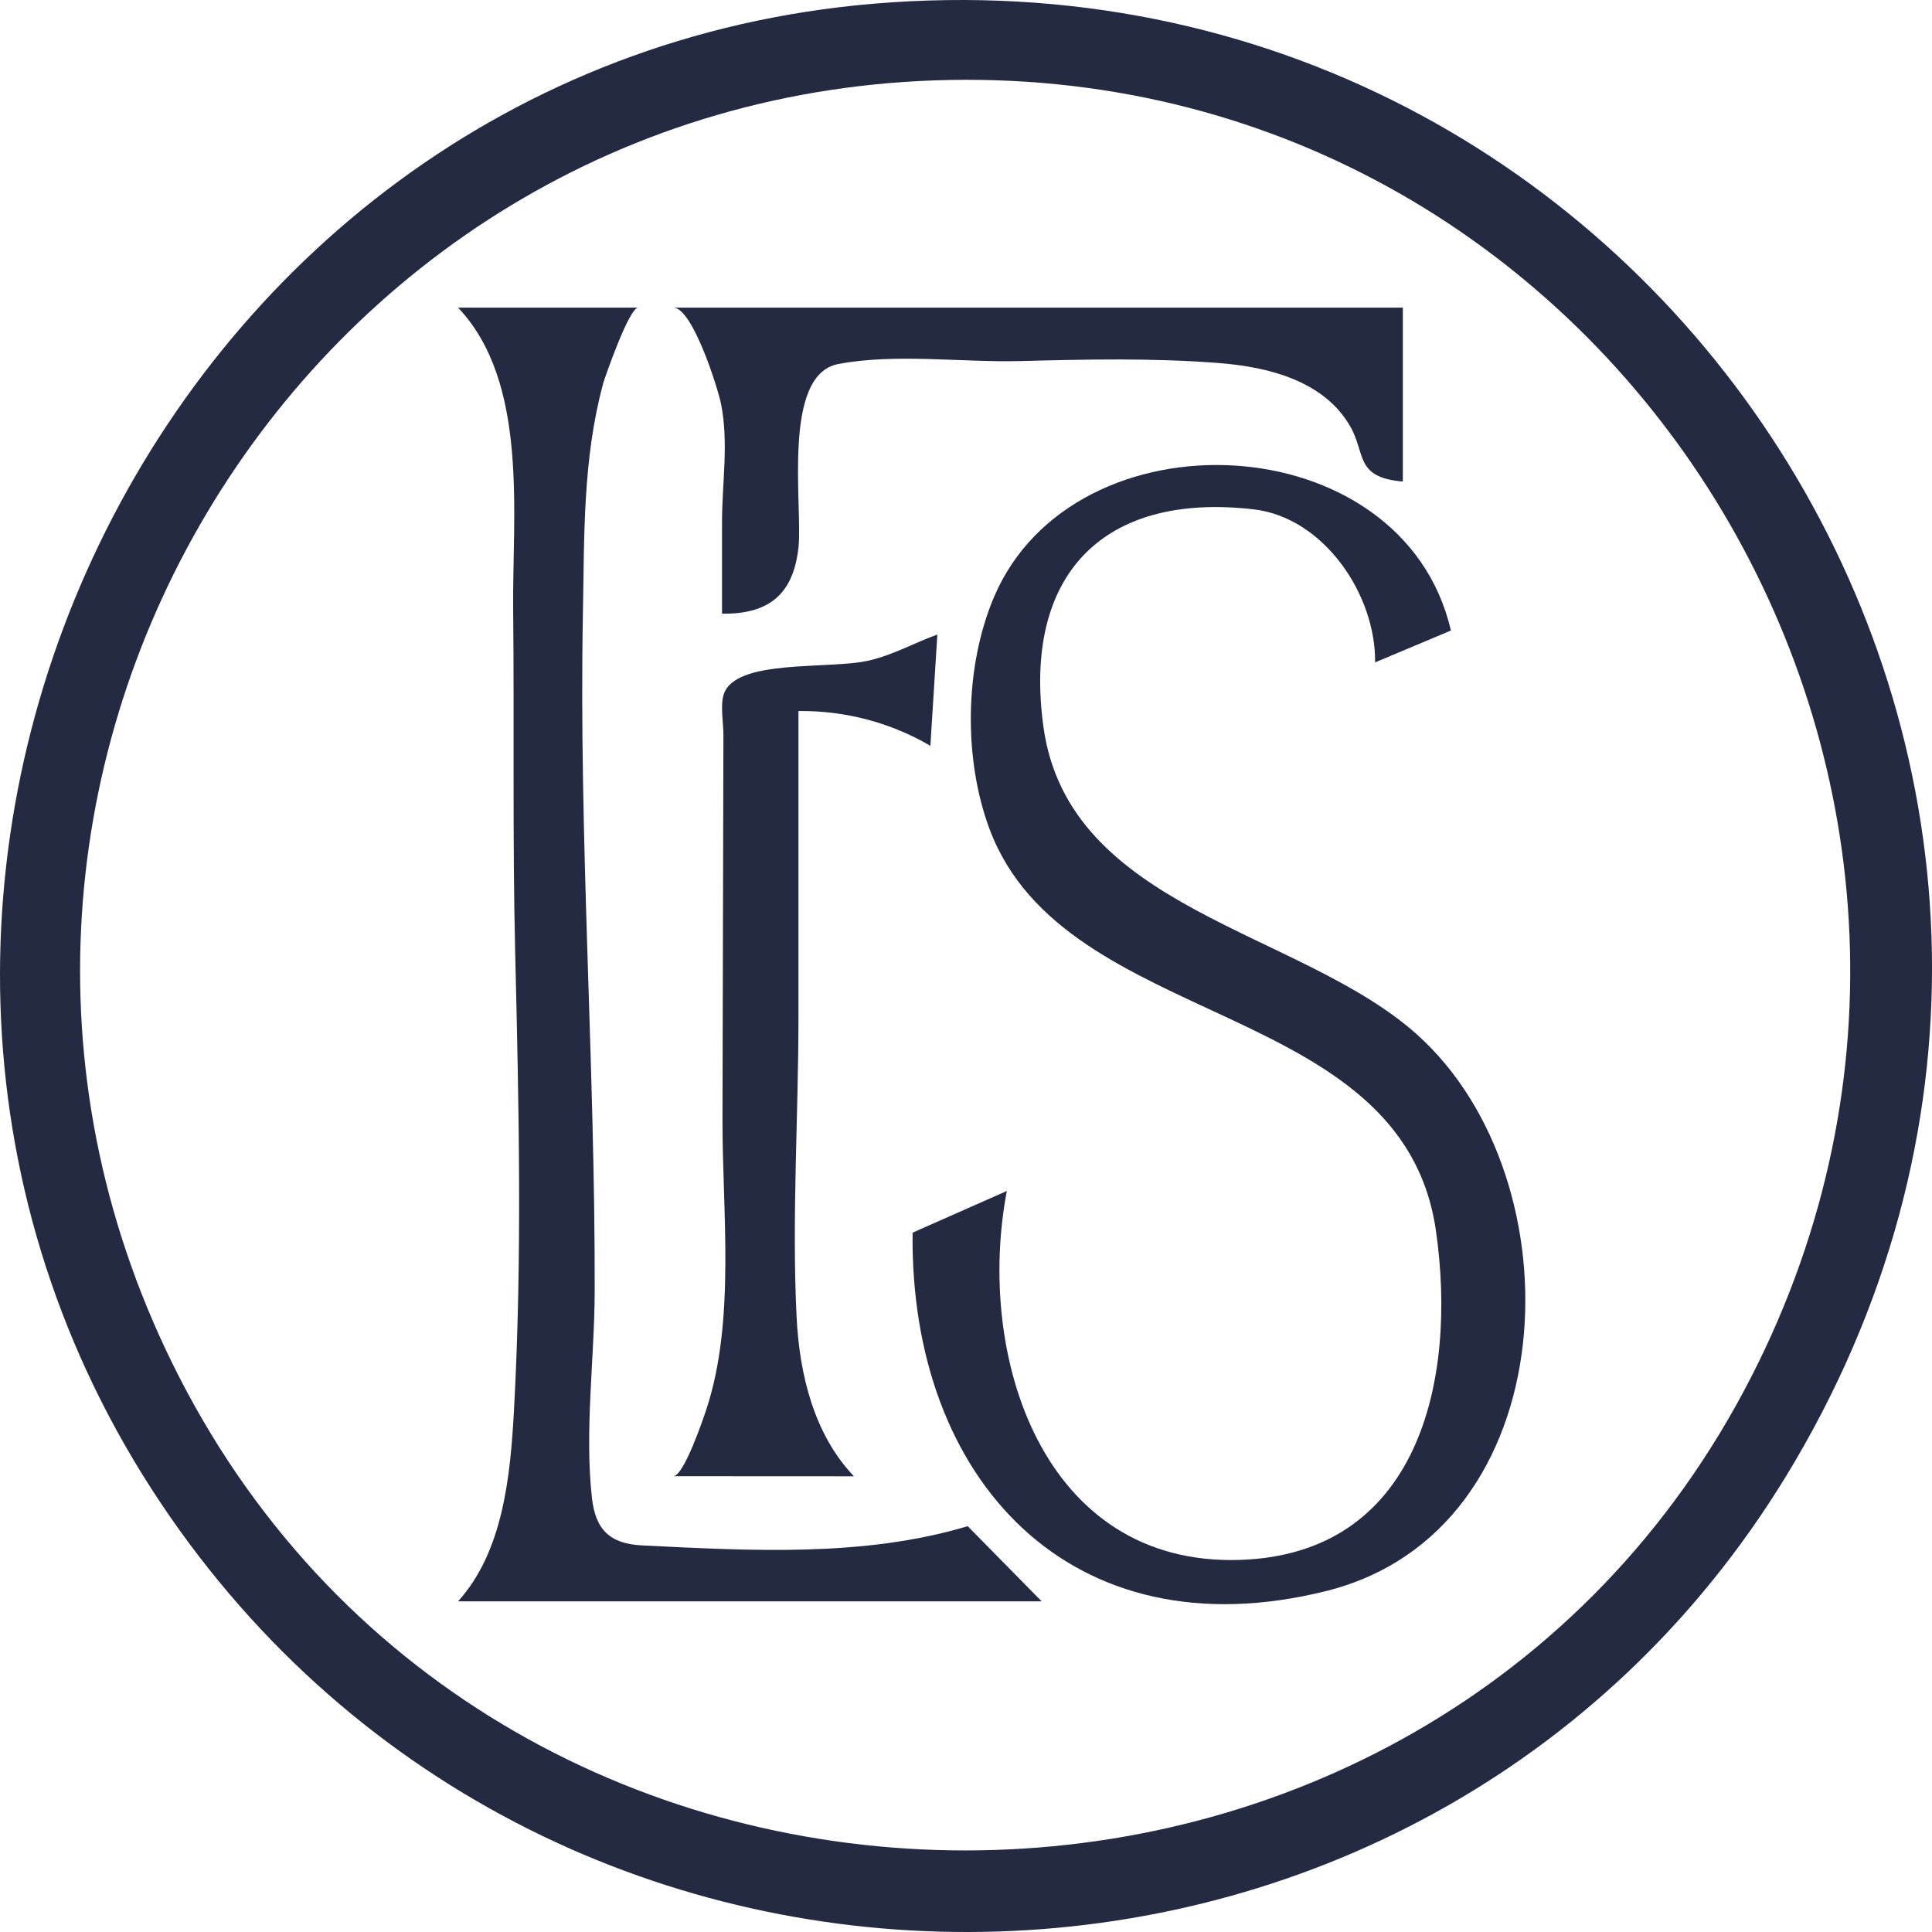<svg xmlns="http://www.w3.org/2000/svg" width="64" height="64" viewBox="0 0 64 64" fill="none"><g clip-path="url(#clip0_441_154)"><path d="M28.936 0.123C54.983 -2.078 72.806 25.714 59.455 48.418C47.685 68.433 18.849 69.295 5.645 50.26C-8.18 30.329 4.843 2.159 28.936 0.123ZM31.471 2.649C9.785 3.043 -3.988 26.207 5.928 45.599C16.632 66.53 47.315 66.532 58.019 45.599C68.117 25.853 53.602 2.247 31.471 2.649Z" fill="#232A41"></path><path d="M45.552 21.943C45.58 19.703 43.857 17.14 41.524 16.872C36.507 16.296 33.88 19.071 34.564 24.071C35.396 30.14 43.067 30.805 46.935 34.265C52.334 39.094 51.894 50.711 43.942 52.702C35.475 54.821 30.133 49.003 30.231 40.833L33.353 39.453C32.312 44.904 34.526 51.885 41.074 51.674C46.994 51.482 48.28 45.739 47.568 40.774C46.456 33.022 35.296 34.18 32.782 27.469C31.91 25.141 31.951 22.081 32.925 19.784C35.571 13.541 46.475 14.027 48.063 20.887L45.552 21.943Z" fill="#232A41"></path><path d="M21.158 10.191C20.86 10.114 20.015 12.57 19.981 12.7C19.303 15.209 19.358 17.724 19.31 20.296C19.17 27.791 19.715 35.271 19.7 42.761C19.695 45.011 19.361 47.382 19.608 49.616C19.726 50.677 20.204 51.143 21.285 51.195C24.867 51.368 28.594 51.592 32.057 50.557L34.506 53.046H15.174C16.67 51.393 16.907 48.89 17.026 46.721C17.302 41.669 17.188 36.606 17.066 31.551C16.975 27.76 17.038 23.968 16.999 20.176C16.968 17.055 17.526 12.671 15.174 10.191C15.174 10.191 21.148 10.191 21.158 10.191Z" fill="#232A41"></path><path d="M22.308 48.901C22.658 48.885 23.304 46.976 23.402 46.679C24.372 43.721 23.925 40.142 23.933 37.048C23.941 33.957 23.948 30.867 23.956 27.776C23.958 26.632 23.961 25.486 23.964 24.342C23.965 23.959 23.86 23.4 23.967 23.027C24.32 21.799 27.481 22.194 28.802 21.877C29.637 21.677 30.273 21.298 31.051 21.021L30.82 24.706C29.507 23.936 27.986 23.534 26.45 23.554V33.679C26.45 36.976 26.227 40.333 26.388 43.622C26.481 45.532 26.968 47.522 28.288 48.904C26.293 48.902 24.298 48.902 22.303 48.901C22.304 48.901 22.306 48.901 22.307 48.901L22.308 48.901Z" fill="#232A41"></path><path d="M46.471 10.191V15.951C44.874 15.819 45.247 15.025 44.728 14.124C43.855 12.606 41.998 12.153 40.381 12.027C38.187 11.854 35.985 11.904 33.788 11.961C31.863 12.01 29.647 11.699 27.765 12.06C25.882 12.42 26.599 16.797 26.45 18.14C26.278 19.684 25.477 20.35 23.918 20.329C23.918 19.318 23.918 18.308 23.918 17.297C23.918 15.998 24.144 14.665 23.885 13.378C23.78 12.854 22.94 10.191 22.307 10.191H46.471H46.471Z" fill="#232A41"></path></g><defs><clipPath id="clip0_441_154"><rect width="64" height="64" fill="white"></rect></clipPath></defs></svg>